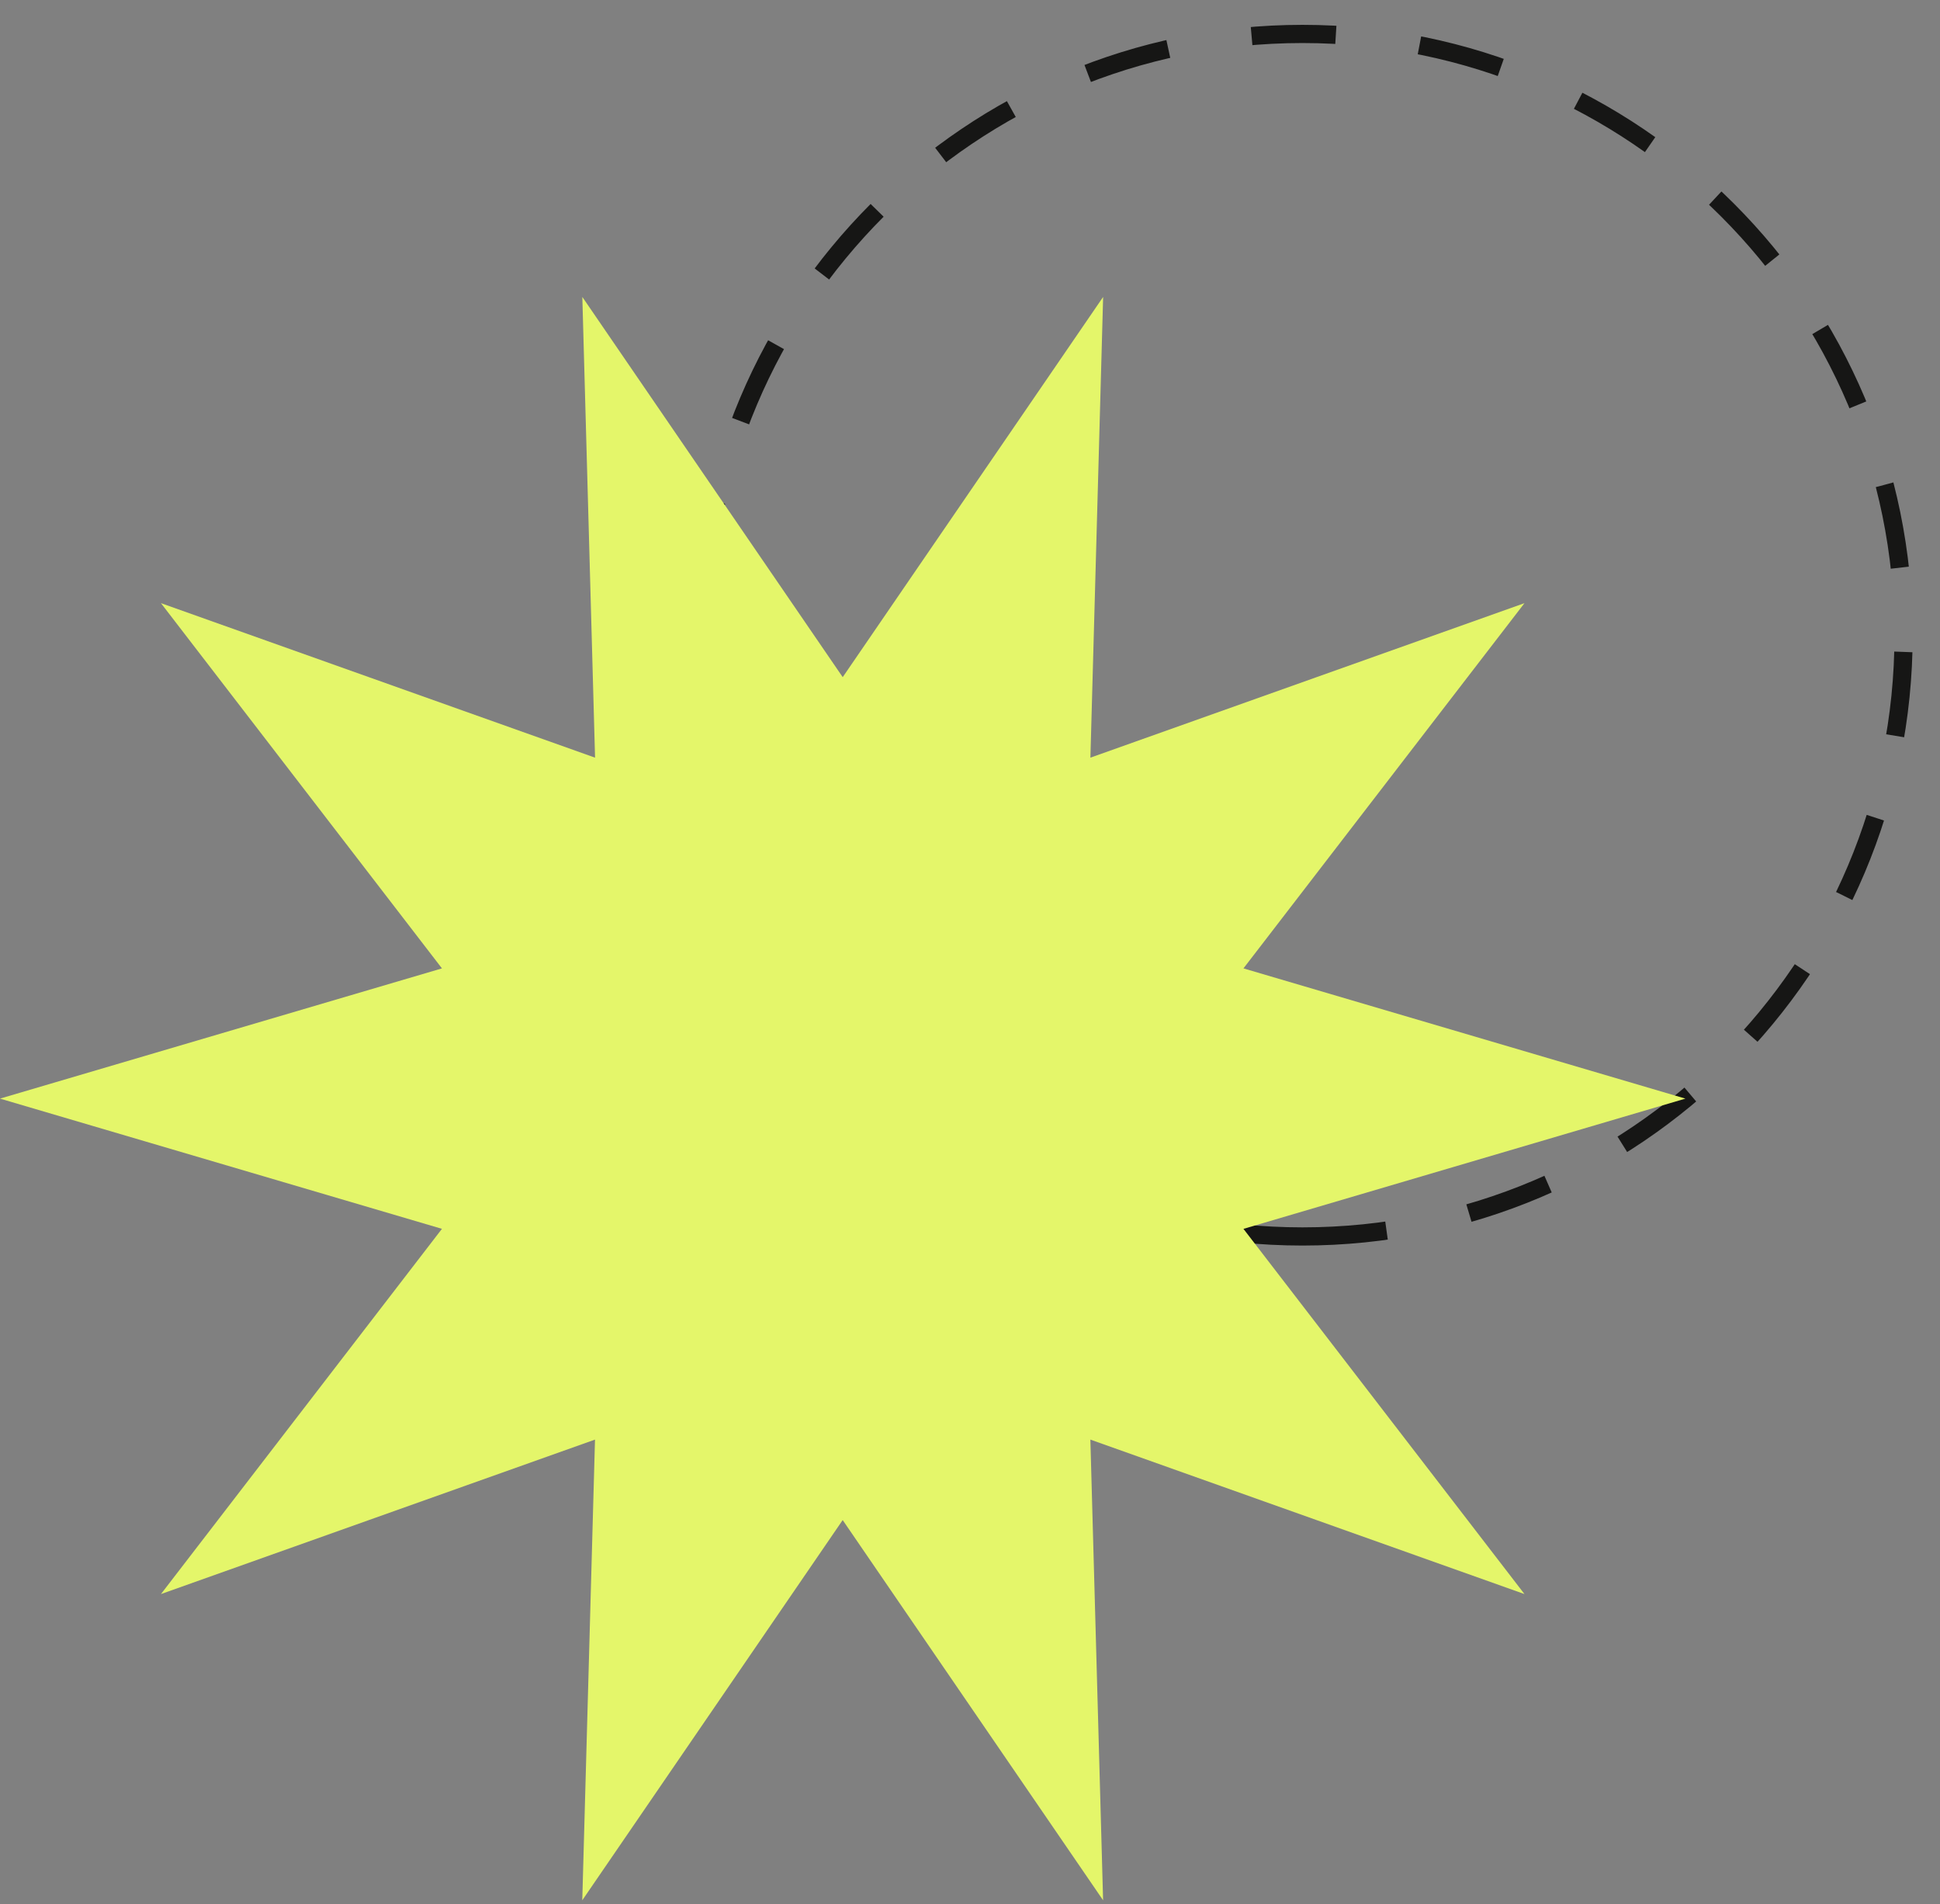 <svg width="320" height="314" viewBox="0 0 320 314" fill="none" xmlns="http://www.w3.org/2000/svg">
  <rect x="0" y="0" width="320" height="314" fill="#808080" stroke="none"/>
  <g clip-path="url(#clip0_26_104)">
    <path
      d="M214.839 203.901C269.599 203.901 313.991 159.509 313.991 104.749C313.991 49.989 269.599 5.597 214.839 5.597C160.079 5.597 115.687 49.989 115.687 104.749C115.687 159.509 160.079 203.901 214.839 203.901Z"
      stroke="#161615" stroke-width="3" stroke-miterlimit="10" stroke-dasharray="13.91 13.91" />
    <path
      d="M139.005 111.668L181.96 48.968L179.86 124.943L251.461 99.464L205.107 159.694L278.007 181.17L205.107 202.649L251.461 262.875L179.855 237.4L181.955 313.371L139 250.671L96.045 313.371L98.145 237.4L26.548 262.875L72.899 202.644L-0.001 181.169L72.899 159.694L26.548 99.464L98.154 124.944L96.054 48.969L139.005 111.668Z"
      fill="#E4F66A" />
  </g>
  <defs>
    <clipPath id="clip0_26_104">
      <rect width="319.587" height="313.371" fill="white" />
    </clipPath>
  </defs>
</svg>  